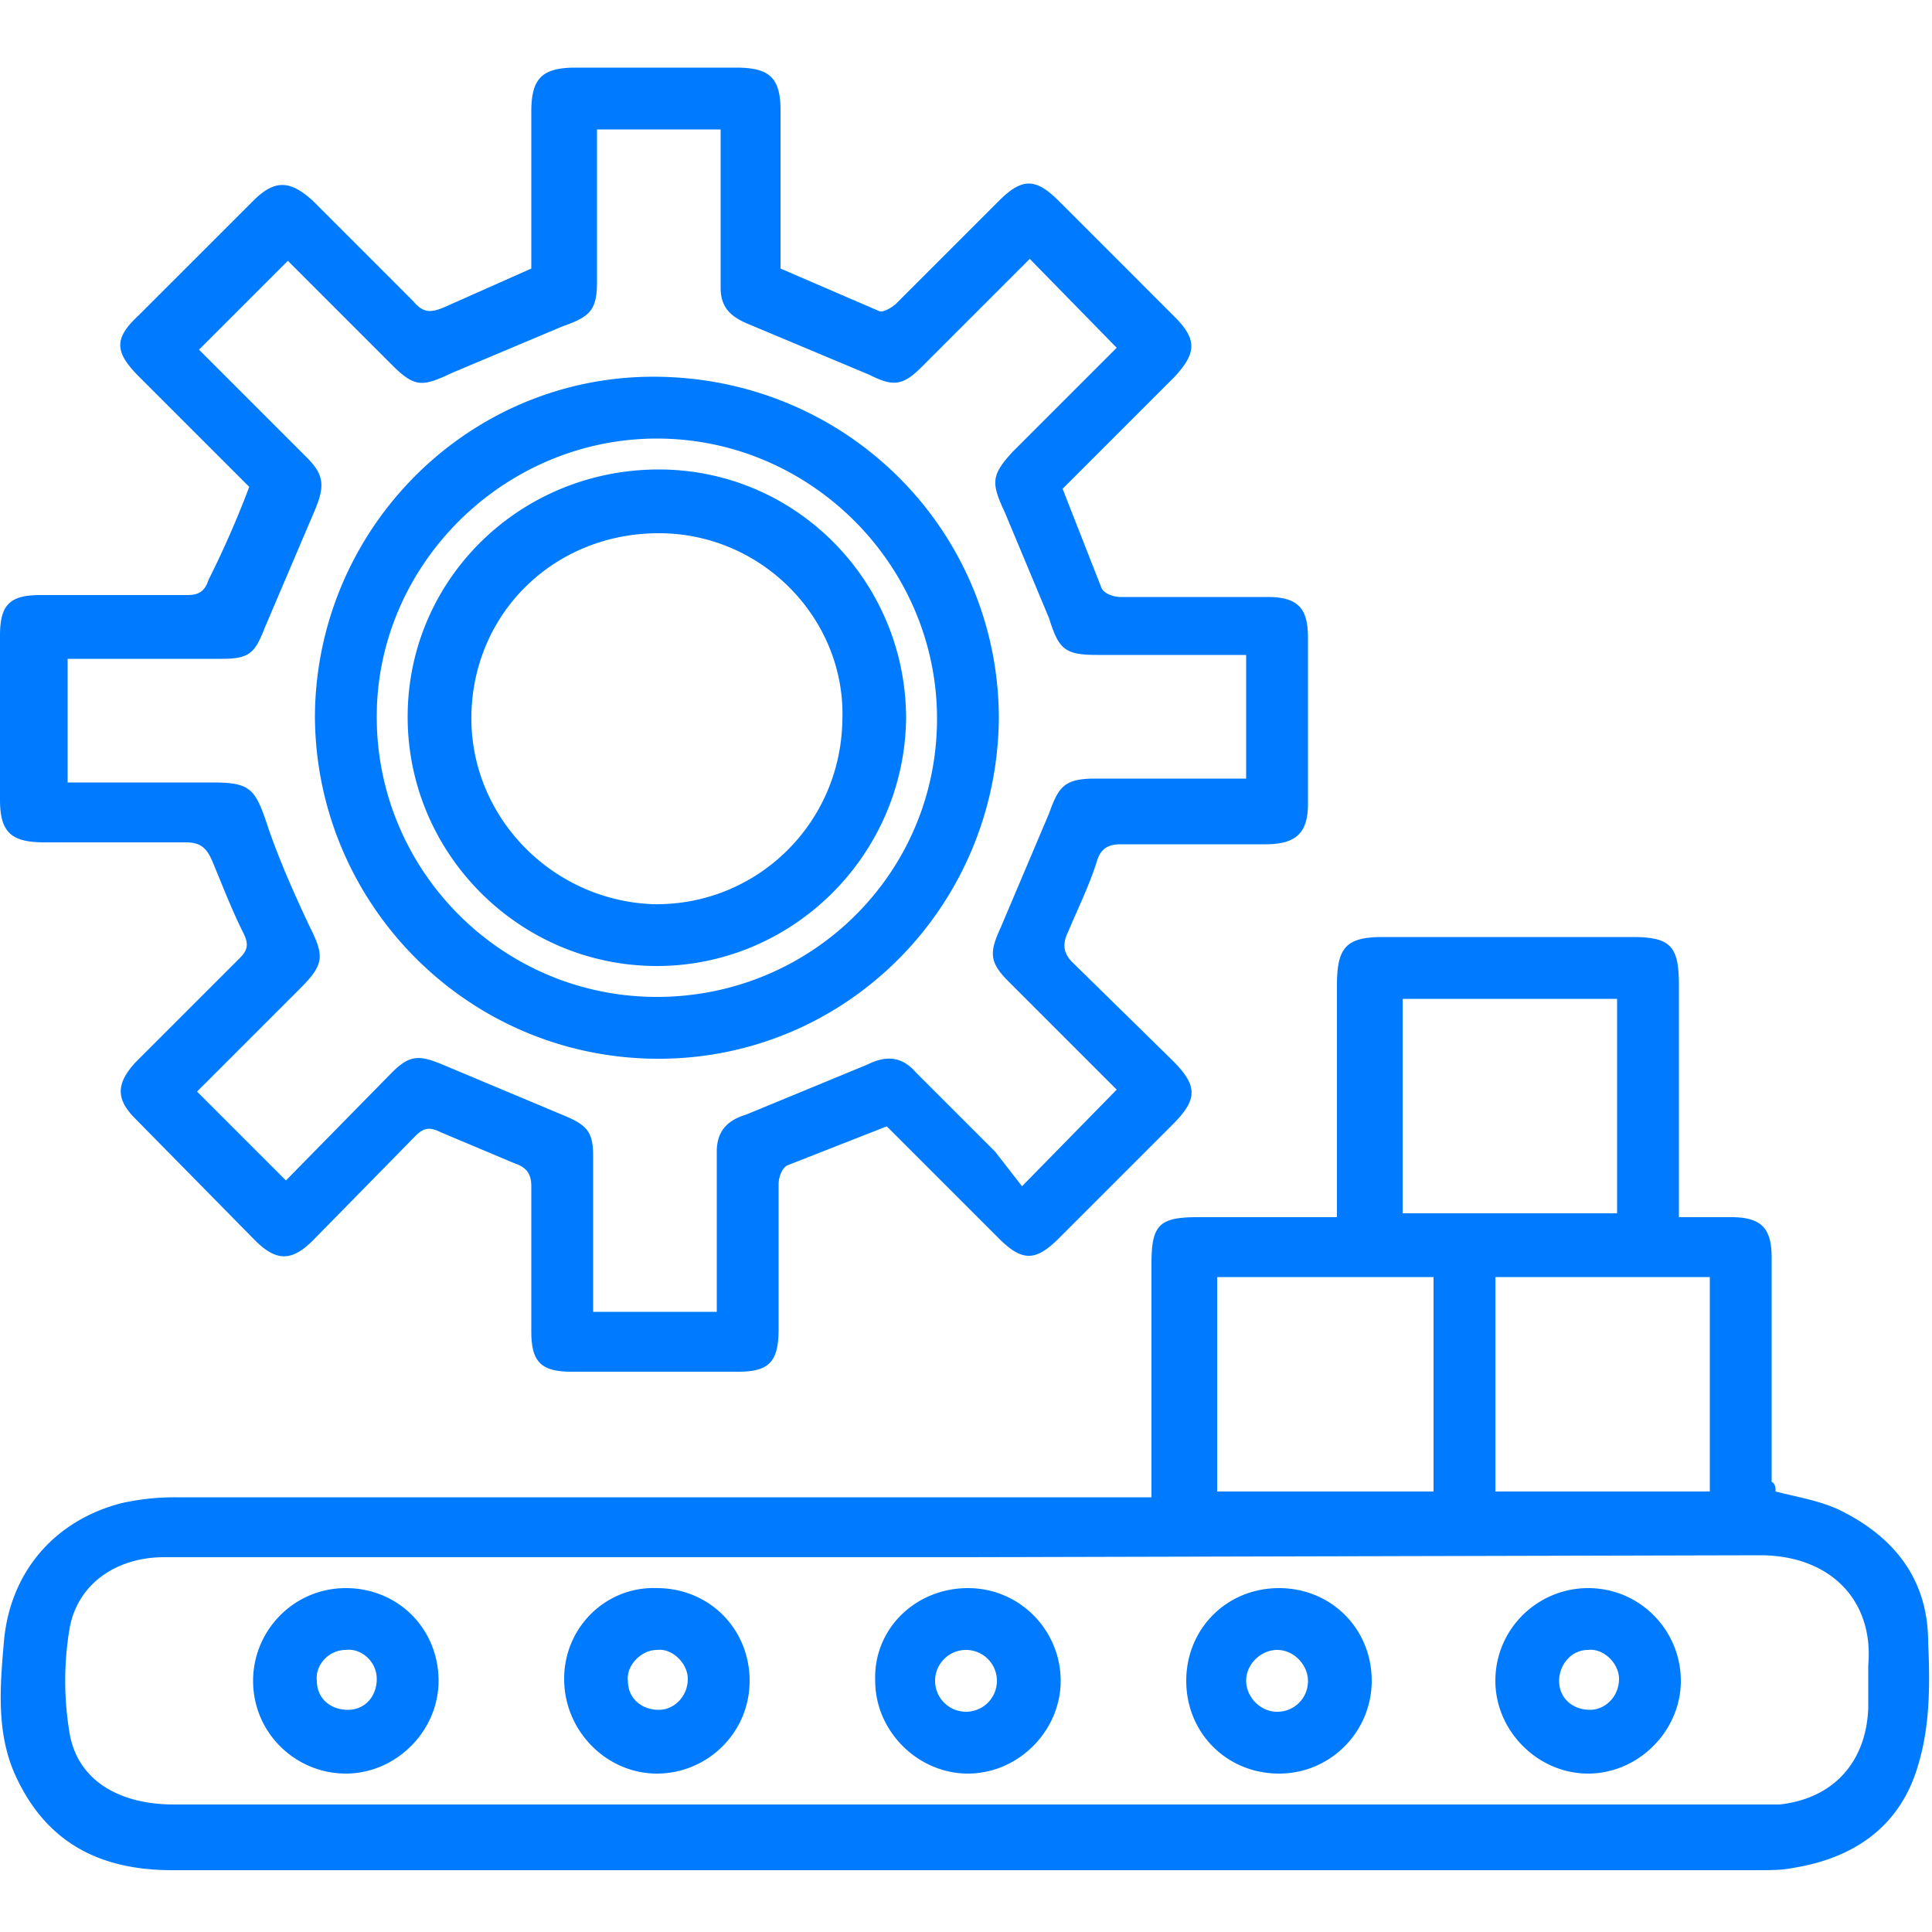 <svg xmlns="http://www.w3.org/2000/svg" viewBox="0 0 100 100"  xmlns:v="https://vecta.io/nano"><path d="M91.9 77.2c1.2.3 2.4.5 3.4 1 2.8 1.4 4.5 3.6 4.5 6.8.1 2.1.1 4.3-.5 6.3-.9 3.2-3.3 4.9-6.6 5.4-.5.1-1.1.1-1.7.1H8.9c-3.7 0-6.5-1.4-8.1-4.9-1-2.2-.8-4.6-.6-6.9.3-3.6 2.6-6.3 6.1-7.2a12.65 12.65 0 0 1 2.8-.3h50.5V65.4c0-2 .4-2.4 2.4-2.4h7.2V51c0-2 .5-2.5 2.4-2.5h12.9c2 0 2.4.5 2.4 2.5v12h2.7c1.6 0 2.1.6 2.1 2.1v11.6c.2.1.2.3.2.5zm-41.8 3.4H8.5C6 80.6 4 82 3.6 84.3a16.31 16.31 0 0 0 0 5.4c.4 2.4 2.5 3.7 5.4 3.7h83.1c2.8-.3 4.5-2.2 4.6-5v-2.2c.3-3.4-2-5.7-5.6-5.7l-41 .1zm22.5-17.8h11.1V51.7H72.6v11.1zM63 77.2h11.2V66.1H63v11.1zm14.4 0h11.1V66.1H77.4v11.1zm-64.5-52l-5.7-5.7c-1.3-1.3-1.3-2 0-3.2l5.9-5.9c1.1-1.1 1.9-1.1 3.1 0l5.2 5.2c.5.6.9.6 1.6.3l4.5-2V5.8c0-1.7.5-2.3 2.3-2.3h8.3c1.7 0 2.3.5 2.3 2.2v8.2l5.1 2.2c.2.1.7-.2.9-.4l5.3-5.3c1.2-1.2 1.9-1.2 3.1 0l6 6c1.2 1.2 1.1 1.9 0 3.1L55 25.3l2 5.1c.1.3.6.5 1 .5h7.6c1.6 0 2.1.6 2.1 2.1v8.6c0 1.5-.6 2.1-2.2 2.1H58c-.6 0-1 .2-1.2.8-.4 1.3-1 2.5-1.5 3.7-.3.6-.3 1.1.2 1.6l5.2 5.1c1.3 1.3 1.3 2 0 3.3l-5.9 5.9c-1.2 1.2-1.9 1.2-3.1 0l-5.8-5.8-5.1 2c-.3.1-.5.6-.5 1v7.5c0 1.7-.5 2.2-2.1 2.2h-8.6c-1.6 0-2.1-.5-2.1-2.1v-7.5c0-.7-.3-1-.9-1.2l-3.8-1.6c-.6-.3-.9-.2-1.3.2l-5.3 5.4c-1.1 1.1-1.9 1.1-3 0L7 57.9c-1-1-1-1.8 0-2.9l5.4-5.4c.4-.4.5-.7.2-1.3-.6-1.2-1.1-2.5-1.6-3.7-.3-.7-.6-1-1.4-1H2.3c-1.7 0-2.3-.5-2.3-2.2v-8.5c0-1.6.5-2.1 2.1-2.1h7.6c.6 0 .9-.2 1.1-.8.8-1.6 1.5-3.2 2.1-4.8zm44.9 31.2l-5.6-5.6c-1-1-1-1.5-.4-2.8l2.5-5.9c.5-1.4.8-1.8 2.4-1.8h7.8v-6.4h-7.7c-1.7 0-2-.3-2.5-1.9L52 26.5c-.7-1.5-.7-1.9.4-3.1l5.4-5.4-4.5-4.6-5.6 5.6c-1 1-1.5 1-2.7.4l-6.2-2.6c-1-.4-1.5-.9-1.5-1.9V6.7h-6.4v7.9c0 1.5-.4 1.8-1.8 2.3l-5.7 2.4c-1.5.7-1.9.8-3.1-.4l-5.4-5.4-4.6 4.6 5.6 5.6c.9.9.9 1.5.4 2.7l-2.6 6.1c-.5 1.3-.8 1.6-2.2 1.6h-8v6.4H11c1.9 0 2.2.3 2.8 2.1s1.4 3.6 2.2 5.3c.8 1.6.8 2-.5 3.3l-5.3 5.3 4.6 4.6 5.5-5.6c.9-.9 1.4-.9 2.6-.4l6.2 2.6c1.2.5 1.6.8 1.6 2.1v8.1h6.4v-8.3c0-1 .5-1.6 1.5-1.9l6.3-2.6c1-.5 1.8-.4 2.5.4l4.1 4.1 1.4 1.8 4.9-5zm-7.7 25.8c2.7 0 4.8 2.2 4.8 4.8s-2.2 4.8-4.8 4.8-4.8-2.2-4.8-4.8c-.1-2.7 2.1-4.8 4.8-4.8zm1.5 4.8a1.6 1.6 0 1 0-3.2 0 1.6 1.6 0 1 0 3.2 0zm9.8 0c0-2.7 2.1-4.8 4.8-4.8S71 84.3 71 87c0 2.6-2.1 4.8-4.8 4.8s-4.8-2.1-4.8-4.8zm6.3 0c0-.8-.7-1.6-1.6-1.6-.8 0-1.6.7-1.6 1.6 0 .8.7 1.6 1.6 1.6a1.58 1.58 0 0 0 1.6-1.6zm-45 0c0 2.6-2.2 4.8-4.8 4.8s-4.8-2.1-4.8-4.8c0-2.6 2.1-4.8 4.8-4.8s4.8 2.1 4.8 4.8zm-3.2-.1c0-.9-.8-1.6-1.6-1.5-.9 0-1.6.8-1.5 1.6 0 .9.7 1.5 1.6 1.5s1.5-.7 1.5-1.6zm19.3.1c0 2.7-2.2 4.8-4.8 4.8s-4.8-2.2-4.8-4.9 2.2-4.8 4.8-4.7c2.7 0 4.8 2.1 4.8 4.8zm-3.2-.1c0-.8-.8-1.6-1.6-1.5-.8 0-1.6.8-1.5 1.6 0 .9.7 1.5 1.6 1.5.8 0 1.5-.7 1.5-1.6zm46.6-4.7c2.7 0 4.8 2.2 4.8 4.8s-2.2 4.8-4.8 4.8-4.8-2.2-4.8-4.8c0-2.7 2.2-4.8 4.8-4.8zm1.6 4.7c0-.8-.8-1.6-1.6-1.5-.9 0-1.5.8-1.5 1.6 0 .9.7 1.5 1.6 1.5.8 0 1.5-.7 1.5-1.6zM51.7 37.2c-.1 9.8-8 17.7-17.8 17.6S16.3 46.7 16.3 37c.1-9.7 8-17.6 17.7-17.5 9.9.1 17.7 8 17.7 17.7zM34 51.6c8 0 14.5-6.4 14.5-14.4 0-7.9-6.5-14.5-14.5-14.5-7.9 0-14.5 6.5-14.5 14.4 0 8 6.5 14.5 14.5 14.5zm.1-27.3c7.1 0 12.8 5.8 12.8 12.9C46.8 44.3 41 50 34 50c-7.1 0-12.9-5.8-12.9-12.9s5.8-12.8 13-12.8zm9.5 13c.2-5.2-4.1-9.7-9.5-9.7s-9.6 4.1-9.7 9.4c-.1 5.2 4.1 9.6 9.4 9.8 5.3.1 9.7-4.1 9.8-9.5z" fill="#007bff"/><defs /></svg>